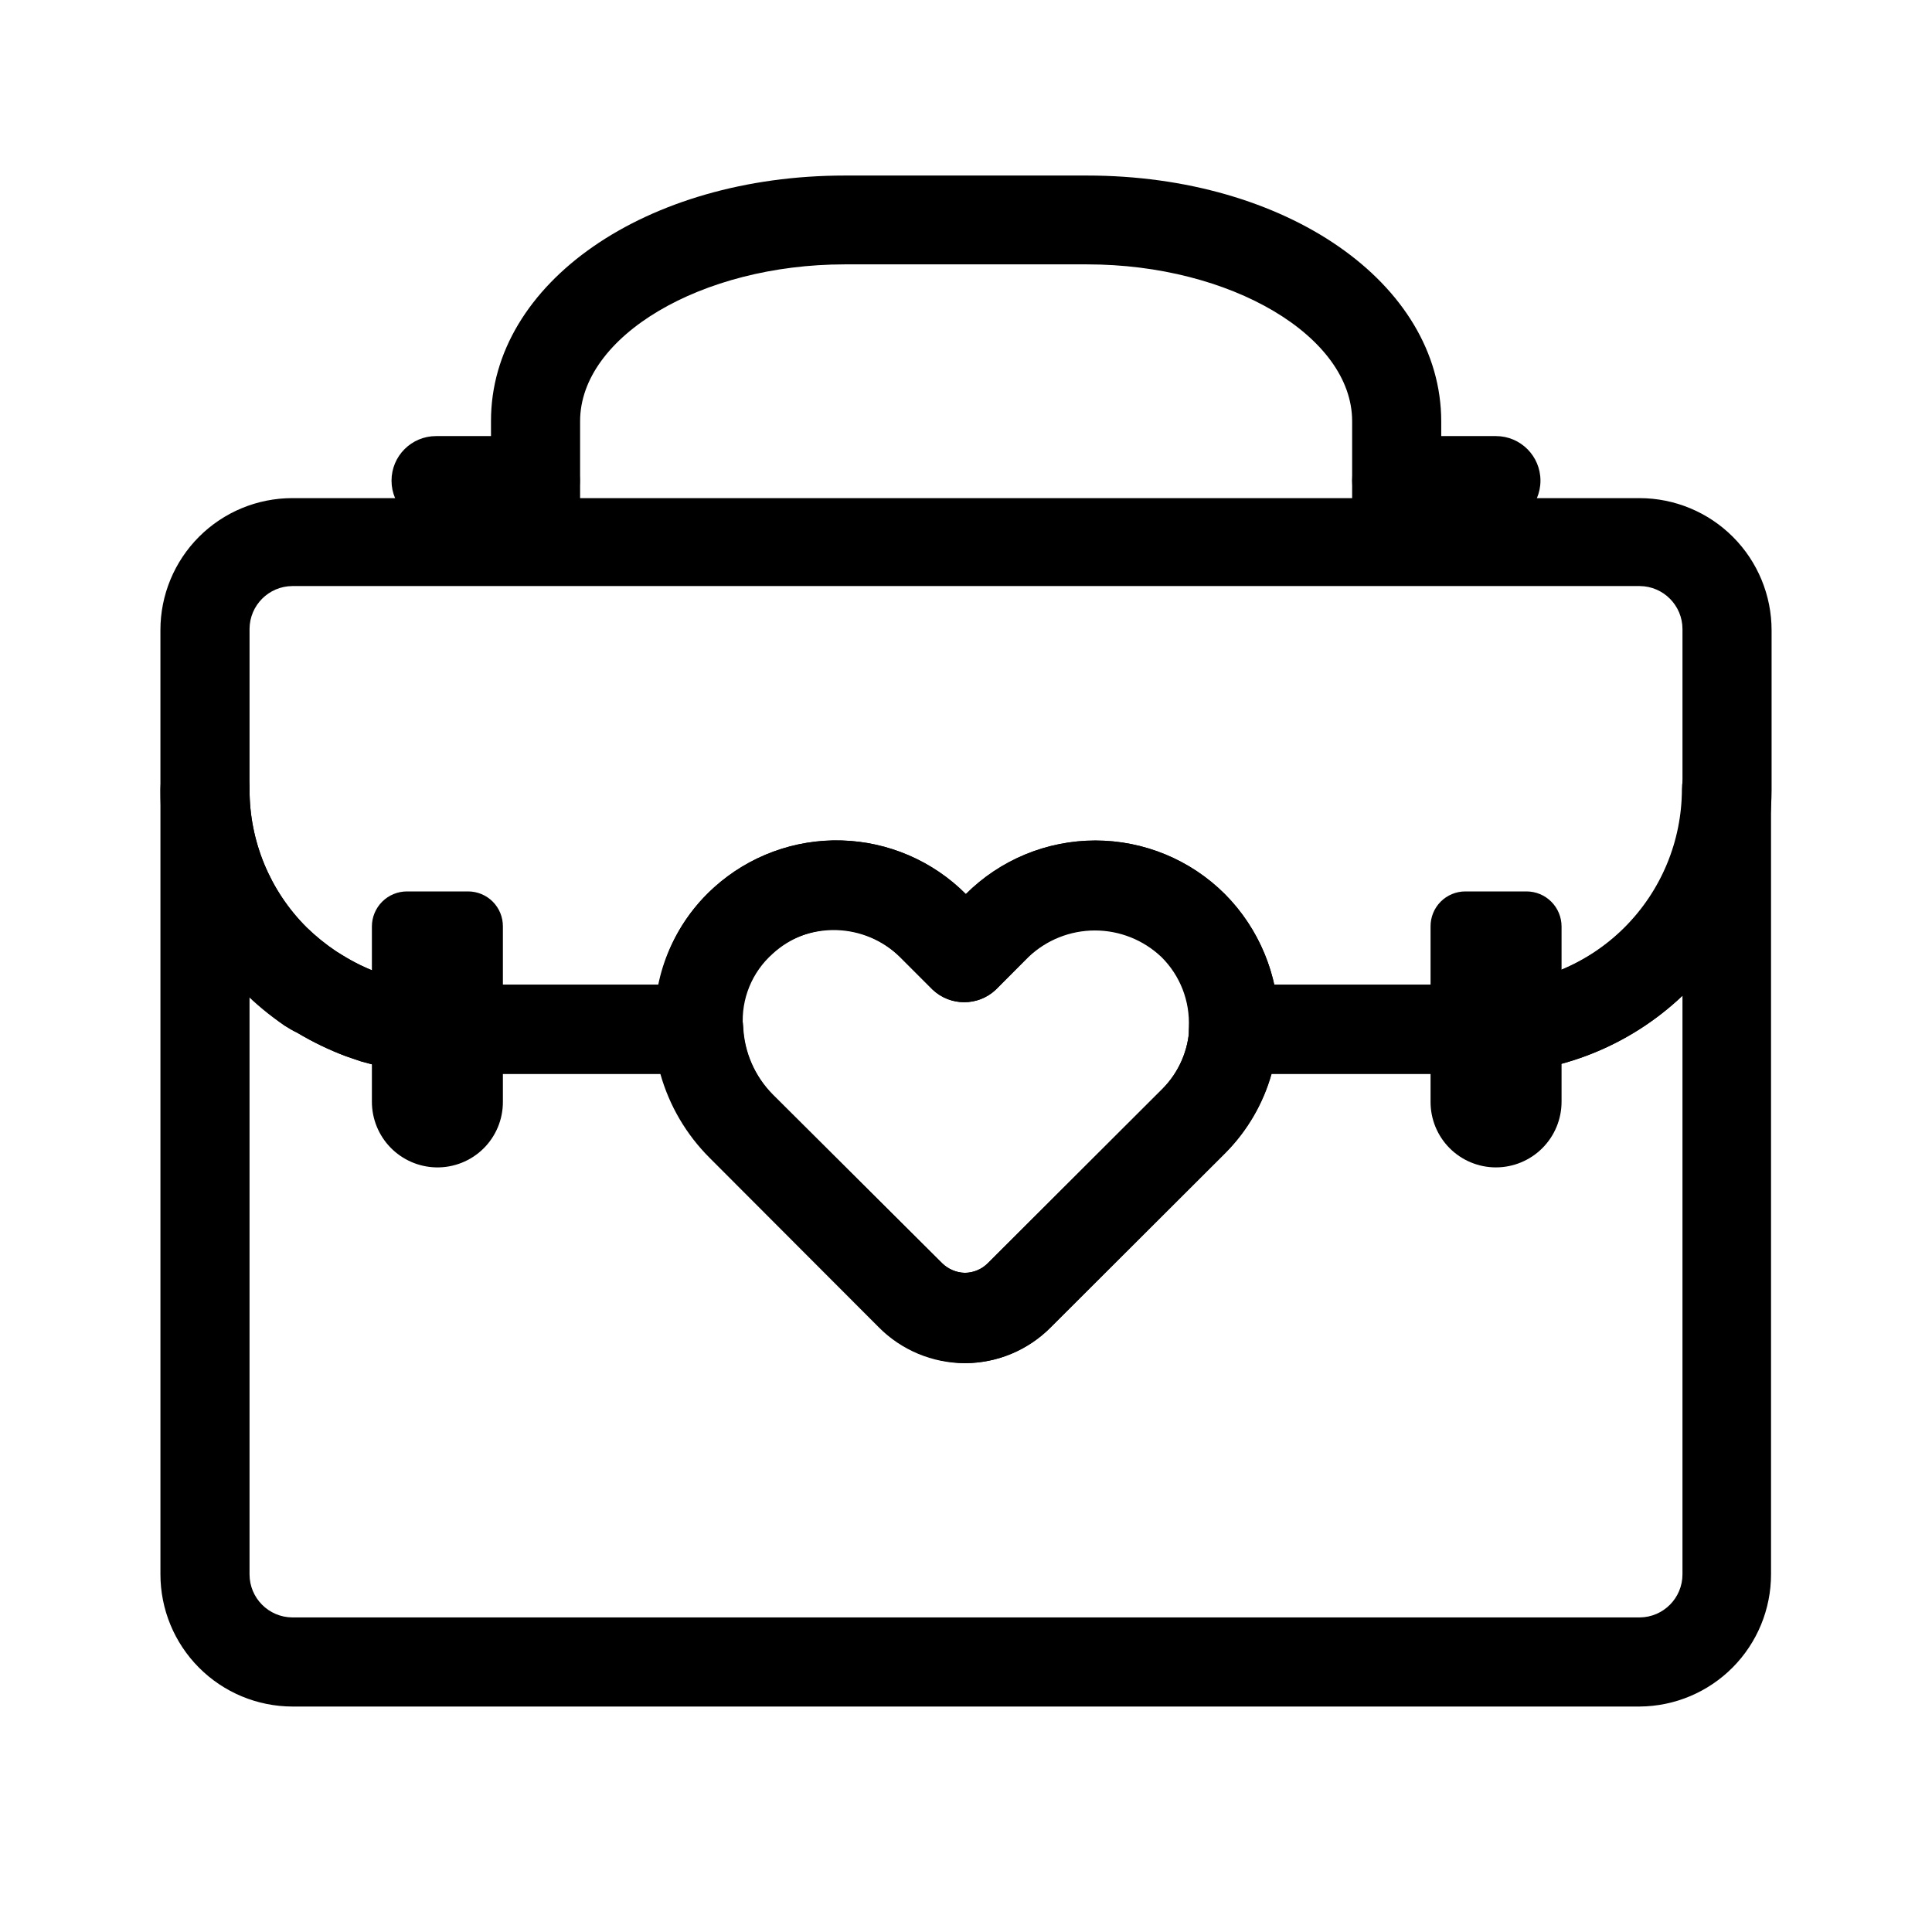 <?xml version="1.0" encoding="UTF-8"?>
<!-- Uploaded to: SVG Repo, www.svgrepo.com, Generator: SVG Repo Mixer Tools -->
<svg fill="#000000" width="800px" height="800px" version="1.1" viewBox="144 144 512 512" xmlns="http://www.w3.org/2000/svg">
 <g>
  <path d="m578.54 596.25h-357.07c-9.277-0.023-18.168-3.723-24.719-10.289-6.555-6.566-10.234-15.465-10.234-24.742v-208.06c0-6.523 5.289-11.809 11.809-11.809 6.523 0 11.809 5.285 11.809 11.809-0.051 13.73 5.391 26.91 15.113 36.605 2.43 2.356 5.062 4.488 7.875 6.375l1.652 1.023c3.012 1.863 6.199 3.422 9.523 4.644l2.363 0.867c2.441 0.629 5.039 1.258 7.871 1.73 2.606 0.406 5.238 0.59 7.871 0.551h66.754c6.285-0.008 11.477 4.906 11.809 11.18 0.301 6.754 3.106 13.152 7.875 17.949l44.789 44.633c1.613 1.609 3.785 2.539 6.062 2.598 2.309-0.02 4.516-0.953 6.141-2.598l46.207-46.129c4.391-4.41 6.949-10.316 7.164-16.531 0.371-6.184 5.457-11.027 11.652-11.102h66.992-0.004c13.746 0 26.93-5.453 36.656-15.164 9.727-9.715 15.203-22.887 15.223-36.633 0-6.523 5.285-11.809 11.809-11.809 6.519 0 11.809 5.285 11.809 11.809v208.06c0 9.25-3.66 18.125-10.18 24.688-6.516 6.562-15.367 10.281-24.617 10.344zm-368.41-188.38v153.35c0 6.273 5.062 11.371 11.336 11.414h357.07c6.273-0.043 11.336-5.141 11.336-11.414v-153.35c-13.992 13.309-32.566 20.719-51.875 20.703h-56.996c-2.223 7.902-6.422 15.109-12.199 20.938l-46.289 46.207v0.004c-6.031 6.094-14.25 9.527-22.828 9.527s-16.797-3.434-22.828-9.527l-44.793-44.871c-6.199-6.176-10.699-13.852-13.066-22.277h-57.152c-3.82-0.008-7.637-0.297-11.414-0.867-3.637-0.609-7.238-1.426-10.785-2.438l-3.938-1.34h0.004c-4.481-1.684-8.801-3.766-12.91-6.219-1.195-0.582-2.352-1.242-3.465-1.969-3.281-2.367-6.359-5-9.211-7.871z"/>
  <path d="m538 428.57h-67.148c-3.215 0.004-6.293-1.305-8.523-3.625-2.227-2.316-3.414-5.441-3.285-8.656 0.344-6.965-2.289-13.746-7.242-18.656-4.758-4.523-11.07-7.047-17.633-7.047-6.566 0-12.879 2.523-17.633 7.047l-8.66 8.66c-4.695 4.398-11.996 4.398-16.688 0l-8.66-8.66c-4.547-4.434-10.602-6.988-16.953-7.148-6.348-0.16-12.527 2.082-17.289 6.281-5.473 4.863-8.379 11.988-7.875 19.289 0.152 3.25-1.012 6.43-3.227 8.816-2.231 2.359-5.332 3.699-8.582 3.699h-66.754c-3.82-0.008-7.637-0.297-11.414-0.867-3.637-0.609-7.238-1.426-10.785-2.438l-3.938-1.34h0.004c-4.481-1.684-8.801-3.766-12.91-6.219-1.195-0.582-2.352-1.242-3.465-1.969-3.934-2.656-7.598-5.688-10.941-9.051-14.094-14.117-21.973-33.27-21.887-53.215v-42.512c0-9.27 3.684-18.16 10.238-24.715 6.555-6.555 15.445-10.234 24.715-10.234h357.07c9.277 0.02 18.168 3.719 24.719 10.285 6.555 6.57 10.234 15.469 10.234 24.742v42.434c-0.125 19.945-8.133 39.035-22.273 53.102-14.141 14.07-33.273 21.977-53.219 21.996zm-56.285-23.617h56.285c13.742 0 26.926-5.453 36.652-15.164 9.727-9.715 15.203-22.887 15.223-36.633v-42.43c0-6.273-5.062-11.371-11.336-11.414h-357.07c-6.242 0.043-11.293 5.094-11.336 11.336v42.508c-0.051 13.73 5.391 26.91 15.113 36.605 2.418 2.367 5.055 4.504 7.875 6.375l1.652 1.023c3.012 1.863 6.199 3.422 9.523 4.644l2.363 0.867c2.441 0.629 5.039 1.258 7.871 1.73 2.606 0.406 5.238 0.59 7.871 0.551h56.207c1.945-9.969 7.086-19.031 14.641-25.82 9.227-8.305 21.293-12.746 33.699-12.406 12.41 0.336 24.215 5.426 32.977 14.219 9.109-9.098 21.453-14.203 34.324-14.203 12.871 0 25.215 5.106 34.32 14.203 6.559 6.602 11.117 14.926 13.148 24.008z"/>
  <path d="m259.56 453.37c-4.547-0.102-8.871-1.98-12.051-5.234-3.176-3.25-4.953-7.617-4.953-12.164v-46.445c0-2.461 0.977-4.824 2.719-6.566 1.742-1.742 4.106-2.723 6.57-2.723h16.215c2.457 0 4.812 0.984 6.543 2.727 1.727 1.746 2.688 4.109 2.668 6.562v46.445c0.023 4.676-1.848 9.164-5.184 12.441-3.336 3.273-7.856 5.062-12.527 4.957z"/>
  <path d="m540.43 453.37c-4.606 0-9.023-1.836-12.273-5.102s-5.062-7.688-5.043-12.297v-46.445c-0.02-2.453 0.941-4.816 2.668-6.562 1.73-1.742 4.086-2.727 6.543-2.727h16.215c2.465 0 4.828 0.98 6.57 2.723 1.742 1.742 2.719 4.106 2.719 6.566v46.445c0 4.613-1.832 9.039-5.094 12.301-3.266 3.266-7.688 5.098-12.305 5.098z"/>
  <path d="m514.14 298.92c-6.523 0-11.809-5.285-11.809-11.809v-31.488c0-22.516-32.195-41.562-70.219-41.562h-64.238c-38.023 0-70.141 19.051-70.141 41.562v31.488h0.004c0 6.523-5.289 11.809-11.809 11.809-6.523 0-11.809-5.285-11.809-11.809v-31.488c-0.078-36.684 41.172-65.102 93.754-65.102h64.234c52.59 0 93.836 28.418 93.836 65.18v31.488c-0.043 6.492-5.316 11.73-11.805 11.73z"/>
  <path d="m285.86 283.18h-26.293c-6.523 0-11.809-5.285-11.809-11.805 0-6.523 5.285-11.809 11.809-11.809h26.293c6.519 0 11.809 5.285 11.809 11.809 0 6.519-5.289 11.805-11.809 11.805z"/>
  <path d="m540.43 283.18h-26.289c-6.523 0-11.809-5.285-11.809-11.805 0-6.523 5.285-11.809 11.809-11.809h26.293-0.004c6.523 0 11.809 5.285 11.809 11.809 0 6.519-5.285 11.805-11.809 11.805z"/>
  <path d="m400 505.25c-8.543-0.055-16.719-3.477-22.75-9.523l-44.793-44.871c-8.941-8.918-14.246-20.844-14.879-33.457-0.914-14.492 4.894-28.602 15.746-38.258 9.227-8.305 21.289-12.746 33.699-12.406 12.406 0.336 24.211 5.426 32.977 14.219 9.105-9.098 21.449-14.203 34.32-14.203 12.871 0 25.215 5.106 34.32 14.203 9.059 9.125 14.141 21.465 14.141 34.32 0 12.859-5.082 25.195-14.141 34.324l-46.289 46.207h0.004c-5.93 5.953-13.957 9.344-22.355 9.445zm-34.637-114.93c-6.156-0.027-12.09 2.277-16.613 6.453-5.469 4.863-8.375 11.988-7.871 19.289 0.289 6.777 3.094 13.207 7.871 18.027l44.871 44.633c1.613 1.609 3.785 2.539 6.062 2.598 2.309-0.02 4.516-0.953 6.141-2.598l46.207-46.129c4.391-4.41 6.949-10.316 7.164-16.531 0.344-6.965-2.289-13.75-7.242-18.656-4.754-4.527-11.07-7.051-17.633-7.051s-12.879 2.523-17.633 7.051l-8.816 8.895c-4.695 4.398-11.996 4.398-16.688 0l-8.66-8.66c-4.633-4.648-10.914-7.281-17.477-7.32z"/>
 </g>
</svg>